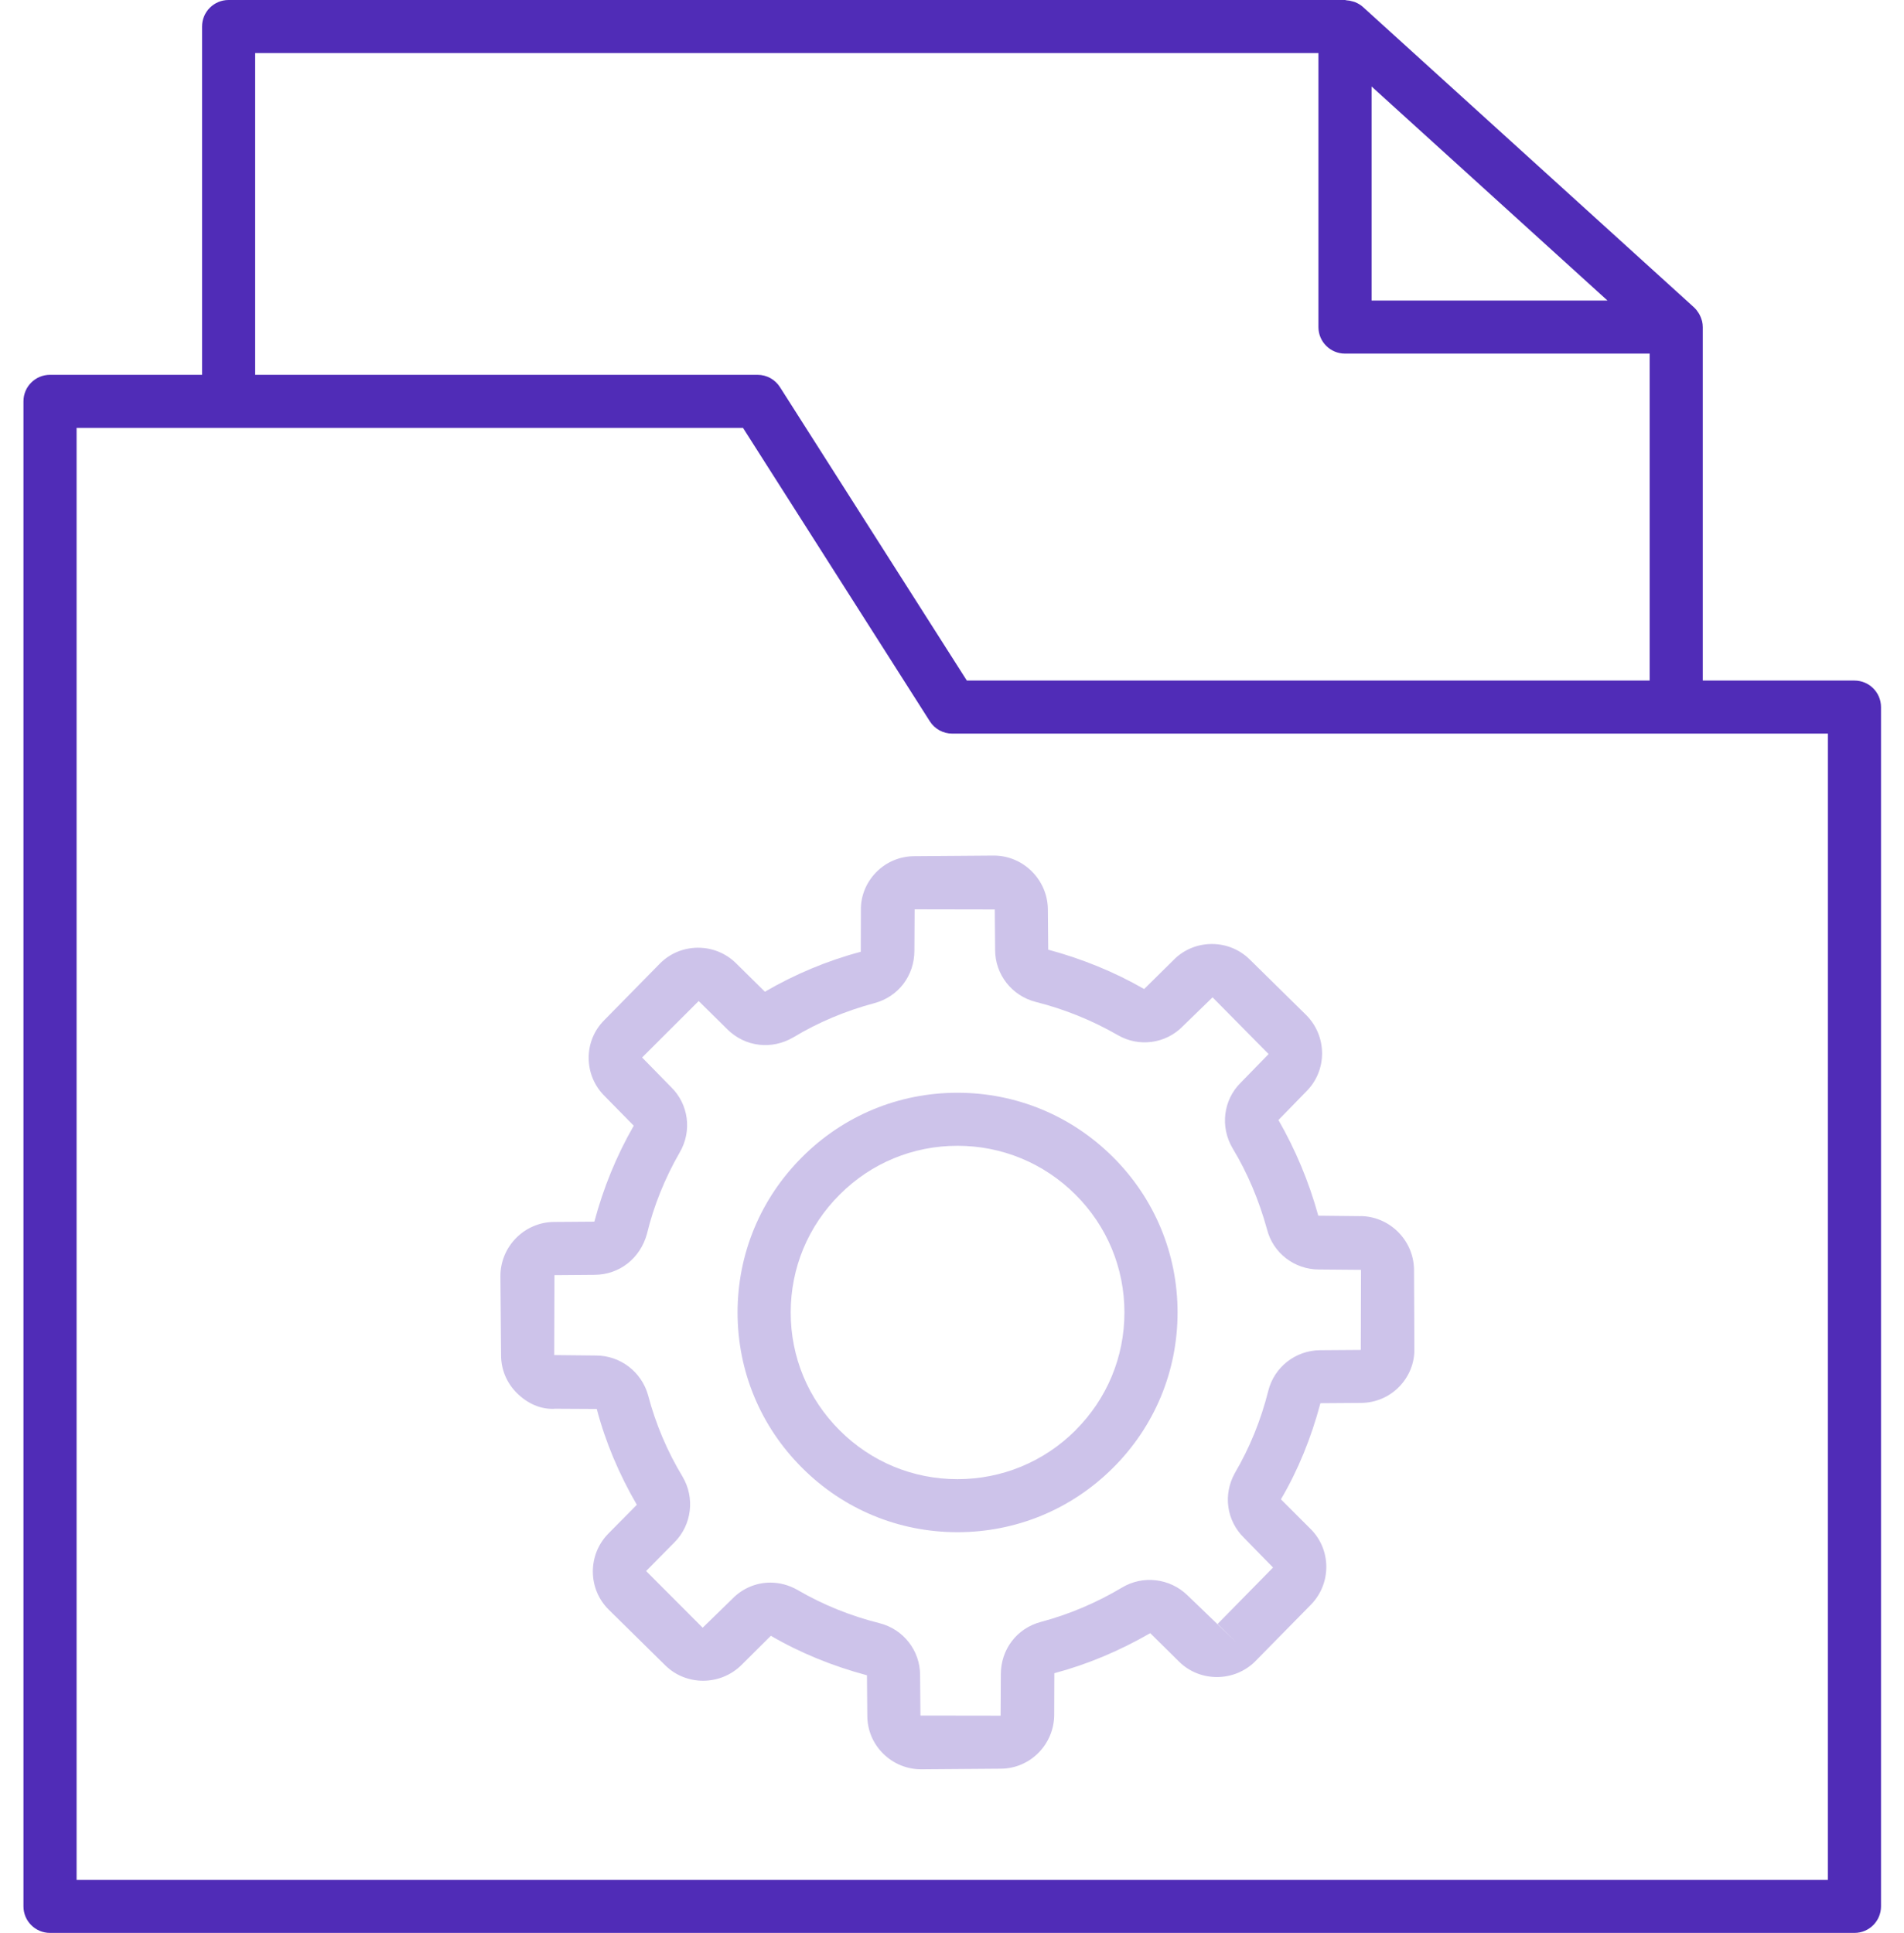 <svg width="66" height="67" viewBox="0 0 66 67" fill="none" xmlns="http://www.w3.org/2000/svg">
<g id="Group 328">
<g id="Layer 2">
<path id="Vector" d="M64.283 23.59H59.025V11.338C59.025 11.268 59.016 11.201 59.001 11.134C58.998 11.122 58.993 11.112 58.99 11.1C58.971 11.032 58.945 10.967 58.912 10.905C58.902 10.886 58.891 10.868 58.88 10.85C58.836 10.78 58.785 10.713 58.723 10.656L47.242 0.239C47.164 0.169 47.074 0.118 46.981 0.078C46.951 0.065 46.921 0.059 46.89 0.05C46.821 0.028 46.751 0.015 46.679 0.011C46.66 0.009 46.642 0 46.622 0H7.924C7.415 0 7.004 0.411 7.004 0.92V12.992H1.734C1.225 12.992 0.813 13.403 0.813 13.911V66.08C0.813 66.589 1.225 67 1.734 67H64.283C64.791 67 65.203 66.589 65.203 66.08V24.51C65.203 24.001 64.791 23.59 64.283 23.59ZM47.544 2.998L55.722 10.418H47.544V2.998ZM8.844 1.839H45.702V11.338C45.702 11.846 46.114 12.257 46.623 12.257H57.184V23.59H33.514L27.036 13.418C26.867 13.152 26.574 12.992 26.259 12.992H8.844V1.839ZM63.362 65.161H2.655V14.831H25.755L32.232 25.003C32.401 25.269 32.694 25.429 33.009 25.429H63.363L63.362 65.161Z" fill="#502CB7"/>
<path id="Vector_2" d="M47.147 42.155H47.134L45.697 42.14C45.369 40.948 44.901 39.843 44.316 38.823L45.284 37.829C46.009 37.107 46.012 35.926 45.28 35.186L43.321 33.258C42.969 32.912 42.504 32.722 42.009 32.722C42.002 32.722 41.995 32.722 41.988 32.722C41.489 32.727 41.023 32.926 40.68 33.276L39.661 34.283C38.621 33.685 37.507 33.234 36.335 32.918L36.323 31.494C36.299 30.479 35.462 29.657 34.452 29.657H34.439L31.689 29.678C31.186 29.681 30.716 29.881 30.366 30.241C30.018 30.599 29.831 31.07 29.842 31.556L29.838 32.991C28.661 33.304 27.552 33.773 26.514 34.376L25.509 33.384C25.157 33.04 24.692 32.851 24.198 32.851H24.174C23.675 32.858 23.21 33.056 22.867 33.407L20.952 35.356C20.598 35.707 20.404 36.175 20.406 36.674C20.408 37.177 20.608 37.649 20.965 37.999L21.968 39.02C21.36 40.078 20.911 41.193 20.603 42.346L19.203 42.356C18.179 42.365 17.346 43.205 17.346 44.236L17.369 46.974C17.369 47.47 17.563 47.936 17.917 48.287C18.273 48.641 18.744 48.869 19.252 48.831L20.686 48.839C20.992 49.998 21.462 51.105 22.075 52.16L21.08 53.167C20.363 53.904 20.376 55.086 21.106 55.8L23.064 57.729C23.792 58.443 24.974 58.436 25.705 57.711L26.721 56.701C27.749 57.3 28.865 57.752 30.052 58.07L30.064 59.471C30.064 59.966 30.258 60.432 30.612 60.784C30.966 61.135 31.434 61.329 31.934 61.329H31.947L34.697 61.308C35.715 61.301 36.543 60.462 36.543 59.43L36.548 57.998C37.697 57.692 38.804 57.224 39.872 56.61L40.877 57.603C41.604 58.315 42.786 58.306 43.511 57.587L43.518 57.579L45.444 55.62C46.162 54.883 46.15 53.701 45.42 52.988L44.402 51.971C44.997 50.958 45.45 49.843 45.771 48.639L47.183 48.629C47.687 48.624 48.157 48.424 48.506 48.063C48.852 47.706 49.038 47.235 49.027 46.753L49.015 43.989C48.993 42.974 48.154 42.153 47.145 42.153L47.147 42.155ZM47.169 46.792L45.758 46.802C44.906 46.809 44.167 47.39 43.963 48.212C43.708 49.228 43.321 50.18 42.804 51.062C42.387 51.814 42.519 52.718 43.125 53.308L44.129 54.335L42.206 56.291L42.863 56.935L41.163 55.298C40.553 54.705 39.617 54.594 38.894 55.029C38.008 55.558 37.06 55.959 36.075 56.222C35.248 56.443 34.693 57.17 34.693 58.036L34.685 59.47L31.906 59.466L31.894 58.064C31.894 57.212 31.315 56.472 30.485 56.263C29.481 56.012 28.527 55.626 27.641 55.11C27.343 54.94 27.02 54.858 26.703 54.858C26.219 54.858 25.746 55.05 25.388 55.417L24.357 56.421L22.397 54.457L23.391 53.45C23.981 52.846 24.093 51.917 23.66 51.185C23.13 50.308 22.729 49.362 22.465 48.362C22.24 47.551 21.499 46.986 20.659 46.986H20.649L19.211 46.971L19.219 44.2L20.618 44.189C21.469 44.182 22.192 43.623 22.426 42.769C22.661 41.799 23.044 40.846 23.561 39.947C23.995 39.207 23.871 38.275 23.262 37.681L22.258 36.656L24.219 34.699L25.226 35.692C25.837 36.286 26.746 36.398 27.499 35.958C28.358 35.44 29.305 35.04 30.317 34.77C31.142 34.547 31.696 33.82 31.696 32.955L31.704 31.52L34.483 31.525L34.495 32.928C34.495 33.777 35.072 34.517 35.902 34.729C36.894 34.979 37.851 35.365 38.738 35.875C39.475 36.307 40.406 36.182 41.001 35.573L42.032 34.57L43.975 36.537L43.01 37.527C42.404 38.125 42.286 39.059 42.728 39.805C43.239 40.649 43.64 41.599 43.918 42.606C44.124 43.431 44.866 44.005 45.727 44.005H45.739L47.178 44.017L47.17 46.793L47.169 46.792ZM33.189 37.878C31.152 37.878 29.24 38.671 27.805 40.108C26.363 41.546 25.568 43.458 25.567 45.493C25.567 47.529 26.362 49.442 27.803 50.878C29.24 52.318 31.153 53.11 33.189 53.11C35.225 53.11 37.14 52.318 38.581 50.88C40.025 49.442 40.819 47.529 40.819 45.493C40.819 43.458 40.024 41.546 38.581 40.108C37.14 38.67 35.224 37.878 33.189 37.878ZM37.281 49.579C36.187 50.671 34.733 51.272 33.189 51.272C31.645 51.272 30.196 50.671 29.105 49.579C28.011 48.488 27.408 47.036 27.409 45.494C27.409 43.95 28.011 42.5 29.107 41.408C30.195 40.317 31.645 39.716 33.188 39.716C34.732 39.716 36.186 40.317 37.28 41.409C38.374 42.5 38.977 43.95 38.977 45.494C38.977 47.036 38.374 48.488 37.279 49.579H37.281Z" fill="#CDC3EA"/>
</g>
</g>
</svg>
